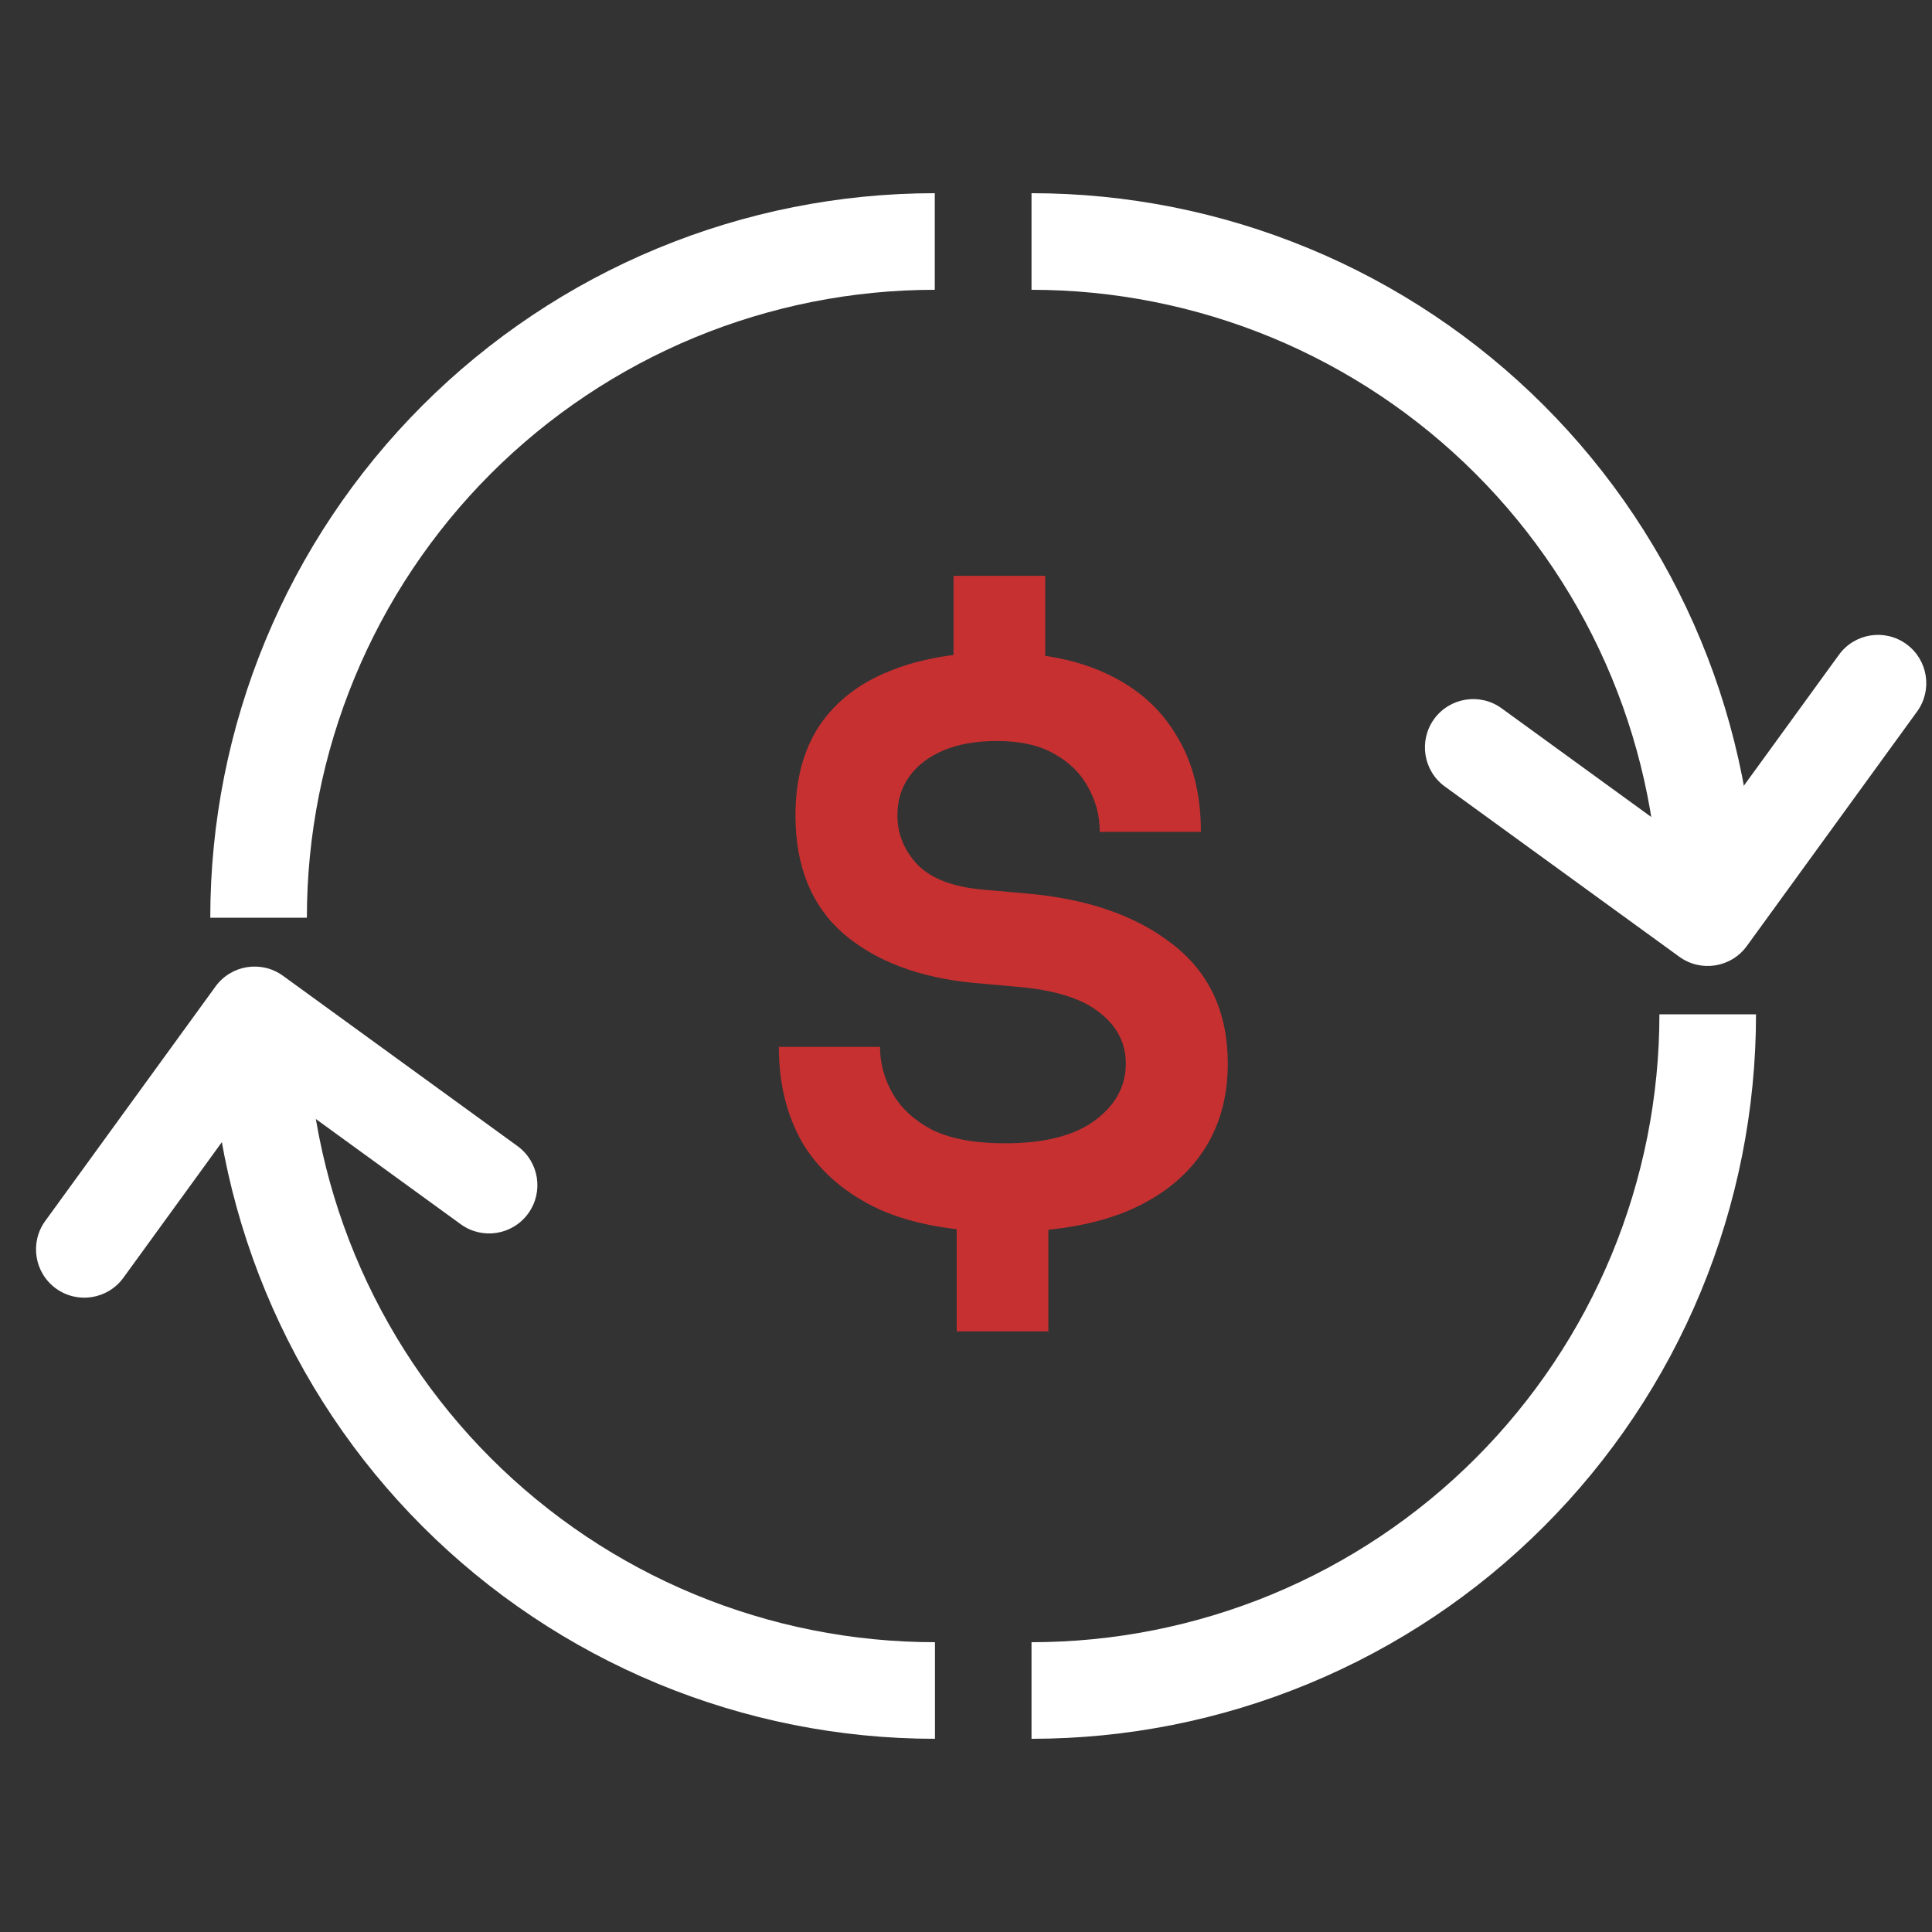 <svg xmlns="http://www.w3.org/2000/svg" width="44" height="44" viewBox="0 0 44 44" fill="none"><rect x="0" y="0" width="44" height="44" fill="#333333" stroke="none"/><path fill-rule="evenodd" clip-rule="evenodd" d="M36.704 28.573C37.422 26.837 37.792 24.978 37.792 23.1H39.992C39.992 25.267 39.565 27.413 38.736 29.414C37.907 31.416 36.692 33.235 35.159 34.767C33.627 36.3 31.808 37.515 29.806 38.344C27.805 39.173 25.659 39.6 23.492 39.6V37.4C25.37 37.4 27.23 37.03 28.965 36.312C30.7 35.593 32.276 34.54 33.604 33.212C34.932 31.884 35.985 30.307 36.704 28.573Z" fill="white"></path><path fill-rule="evenodd" clip-rule="evenodd" d="M15.817 7.688C17.552 6.97 19.411 6.6 21.289 6.6L21.289 4.4C19.122 4.4 16.977 4.827 14.975 5.656C12.973 6.485 11.154 7.7 9.622 9.233C8.09 10.765 6.874 12.584 6.045 14.586C5.216 16.587 4.789 18.733 4.789 20.9L6.989 20.9C6.989 19.022 7.359 17.163 8.078 15.428C8.796 13.693 9.85 12.116 11.177 10.788C12.505 9.46 14.082 8.407 15.817 7.688Z" fill="white"></path><path fill-rule="evenodd" clip-rule="evenodd" d="M8.081 28.572C7.363 26.837 6.993 24.978 6.993 23.1H4.793C4.793 25.267 5.22 27.412 6.049 29.414C6.878 31.416 8.093 33.235 9.626 34.767C11.158 36.299 12.977 37.514 14.979 38.344C16.98 39.173 19.126 39.6 21.293 39.6V37.4C19.415 37.4 17.555 37.03 15.82 36.311C14.085 35.593 12.509 34.539 11.181 33.211C9.853 31.883 8.8 30.307 8.081 28.572Z" fill="white"></path><path fill-rule="evenodd" clip-rule="evenodd" d="M1.274 29.344C0.782 28.987 0.673 28.299 1.03 27.807L4.908 22.467C5.265 21.975 5.953 21.866 6.445 22.223L11.785 26.101C12.277 26.458 12.386 27.146 12.029 27.637C11.672 28.129 10.984 28.238 10.493 27.881L6.042 24.649L2.81 29.1C2.454 29.591 1.766 29.701 1.274 29.344Z" fill="white"></path><path fill-rule="evenodd" clip-rule="evenodd" d="M28.965 7.688C27.23 6.97 25.37 6.6 23.492 6.6L23.492 4.4C25.659 4.4 27.805 4.827 29.806 5.656C31.808 6.485 33.627 7.7 35.16 9.233C36.692 10.765 37.907 12.584 38.736 14.586C39.565 16.587 39.992 18.733 39.992 20.9H37.792C37.792 19.022 37.422 17.163 36.704 15.428C35.985 13.693 34.932 12.116 33.604 10.788C32.276 9.46 30.7 8.407 28.965 7.688Z" fill="white"></path><path fill-rule="evenodd" clip-rule="evenodd" d="M43.416 14.669C43.908 15.026 44.017 15.714 43.66 16.205L39.782 21.546C39.425 22.037 38.737 22.146 38.246 21.79L32.905 17.912C32.414 17.555 32.305 16.867 32.661 16.375C33.019 15.884 33.706 15.774 34.198 16.131L38.648 19.363L41.88 14.913C42.237 14.421 42.925 14.312 43.416 14.669Z" fill="white"></path><path d="M22.886 28.054C21.758 28.054 20.81 27.886 20.042 27.55C19.286 27.202 18.71 26.716 18.314 26.092C17.93 25.456 17.738 24.706 17.738 23.842H20.042C20.042 24.214 20.138 24.568 20.33 24.904C20.522 25.24 20.822 25.516 21.23 25.732C21.65 25.936 22.202 26.038 22.886 26.038C23.786 26.038 24.47 25.864 24.938 25.516C25.406 25.168 25.64 24.736 25.64 24.22C25.64 23.752 25.436 23.362 25.028 23.05C24.632 22.738 24.014 22.546 23.174 22.474L22.166 22.384C20.93 22.264 19.946 21.892 19.214 21.268C18.482 20.632 18.116 19.732 18.116 18.568C18.116 17.764 18.296 17.086 18.656 16.534C19.028 15.982 19.556 15.568 20.24 15.292C20.936 15.004 21.758 14.86 22.706 14.86C23.69 14.86 24.524 15.022 25.208 15.346C25.904 15.67 26.432 16.138 26.792 16.75C27.164 17.35 27.35 18.082 27.35 18.946H25.046C25.046 18.574 24.956 18.232 24.776 17.92C24.608 17.608 24.35 17.356 24.002 17.164C23.666 16.972 23.234 16.876 22.706 16.876C22.226 16.876 21.818 16.948 21.482 17.092C21.146 17.236 20.888 17.434 20.708 17.686C20.528 17.938 20.438 18.232 20.438 18.568C20.438 18.988 20.588 19.36 20.888 19.684C21.2 20.008 21.698 20.2 22.382 20.26L23.39 20.35C24.77 20.47 25.874 20.854 26.702 21.502C27.542 22.15 27.962 23.056 27.962 24.22C27.962 25.024 27.758 25.714 27.35 26.29C26.954 26.854 26.378 27.292 25.622 27.604C24.866 27.904 23.954 28.054 22.886 28.054ZM21.788 30.322V27.694H23.876V30.322H21.788ZM21.716 15.742V13.114H23.804V15.742H21.716Z" fill="#C63031"></path></svg>